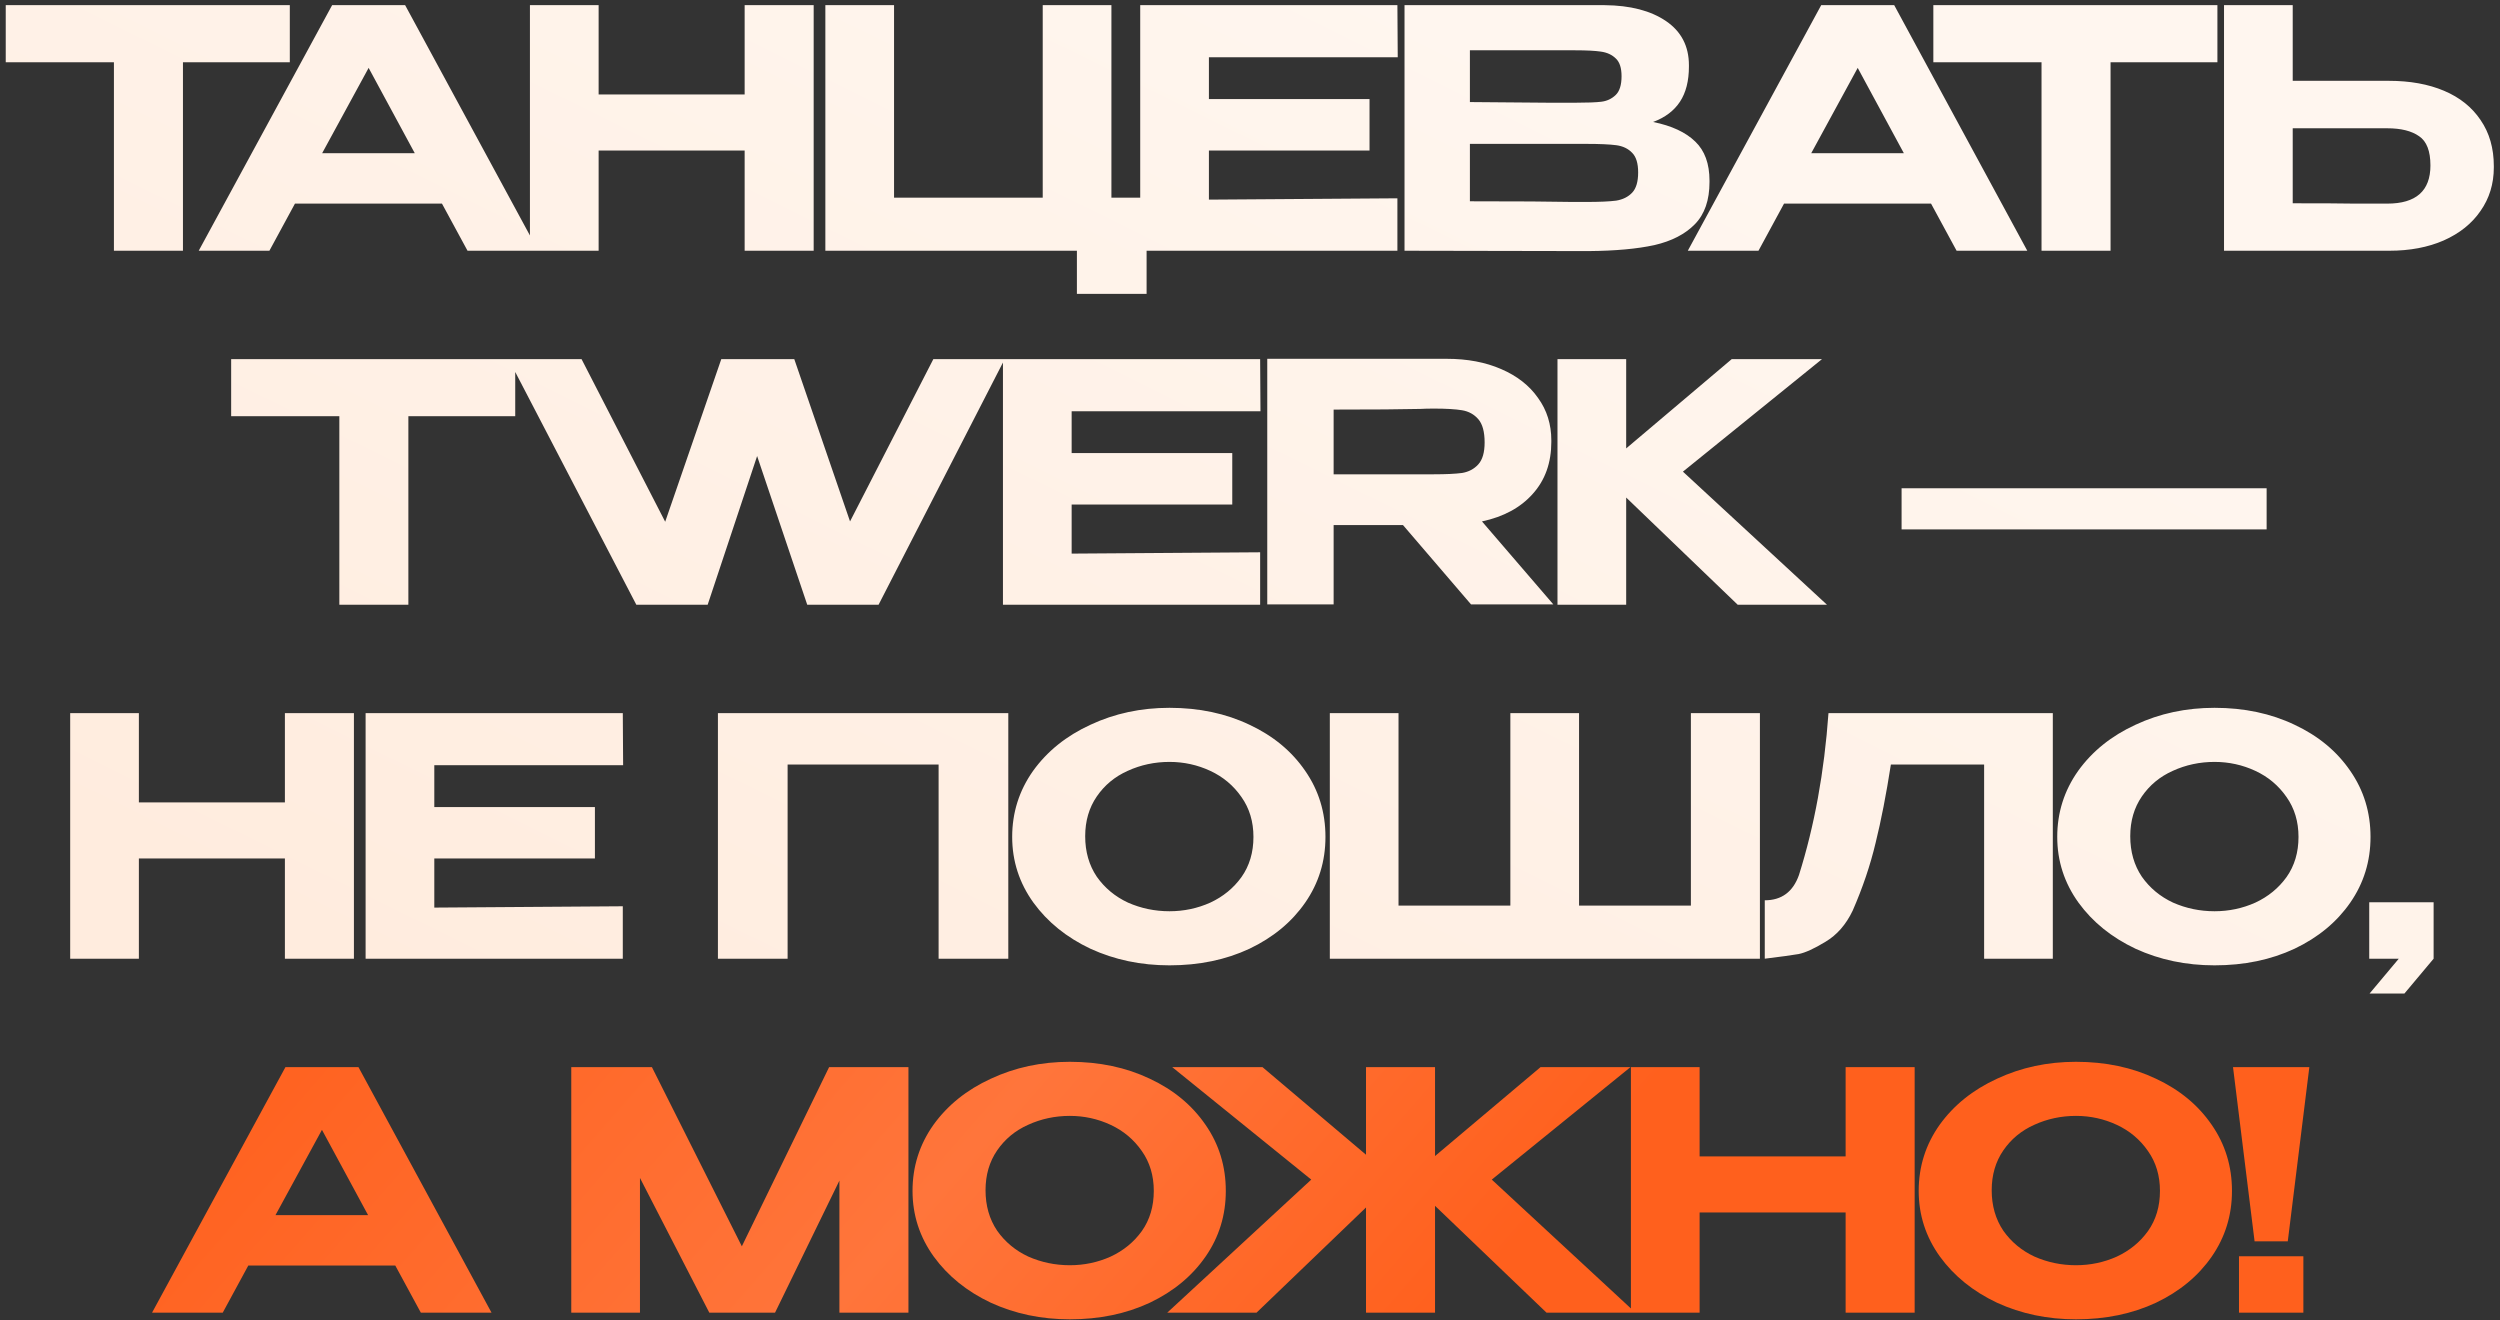 <?xml version="1.0" encoding="UTF-8"?> <svg xmlns="http://www.w3.org/2000/svg" width="339" height="179" viewBox="0 0 339 179" fill="none"><rect x="0" y="0" width="339" height="179" fill="#333333" stroke="none"/> <path d="M0.778 8.395V0.7H39.298L0.778 8.395ZM39.298 0.7V8.44H24.808V34H15.448V8.44H0.778V0.7H39.298ZM72.981 34H63.396L59.931 27.61H39.996L36.531 34H26.946L45.036 0.7H54.936L72.981 34ZM49.986 9.205L43.686 20.77H56.241L49.986 9.205ZM81.174 12.805H100.974V0.7H110.334V34H100.974V20.41H81.174V34H71.859V0.7H81.174V12.805ZM141.393 0.7H150.708V26.8H155.478V39.85H146.028V34H111.918V0.7H121.233V26.8H141.393V0.7ZM185.708 20.41H163.928V27.07L189.488 26.89V34H154.613V0.7H189.488L189.533 7.765H163.928V13.435H185.708V20.41ZM224.158 16.54C226.678 17.05 228.583 17.935 229.873 19.195C231.163 20.425 231.808 22.195 231.808 24.505V24.685C231.808 27.145 231.148 29.05 229.828 30.4C228.508 31.75 226.678 32.695 224.338 33.235C221.998 33.745 219.058 34.015 215.518 34.045H215.428H213.628L190.453 34V0.7H217.588C221.068 0.73 223.843 1.45 225.913 2.86C227.983 4.27 229.018 6.265 229.018 8.845V9.025C229.018 10.975 228.613 12.565 227.803 13.795C226.993 15.025 225.778 15.94 224.158 16.54ZM219.883 10.33C219.883 9.22 219.628 8.425 219.118 7.945C218.608 7.435 217.933 7.12 217.093 7C216.283 6.88 215.113 6.82 213.583 6.82H213.538H199.318V13.84L210.118 13.93H213.583C215.203 13.93 216.388 13.885 217.138 13.795C217.888 13.705 218.533 13.405 219.073 12.895C219.613 12.385 219.883 11.53 219.883 10.33ZM215.068 27.385C216.898 27.385 218.263 27.325 219.163 27.205C220.063 27.055 220.783 26.695 221.323 26.125C221.863 25.555 222.133 24.64 222.133 23.38C222.133 22.15 221.863 21.265 221.323 20.725C220.783 20.155 220.063 19.81 219.163 19.69C218.263 19.57 216.898 19.51 215.068 19.51H215.023H199.318V27.295C205.828 27.295 210.463 27.325 213.223 27.385H215.068ZM274.9 34H265.315L261.85 27.61H241.915L238.45 34H228.865L246.955 0.7H256.855L274.9 34ZM251.905 9.205L245.605 20.77H258.16L251.905 9.205ZM262.161 8.395V0.7H300.681L262.161 8.395ZM300.681 0.7V8.44H286.191V34H276.831V8.44H262.161V0.7H300.681ZM323.942 10.96C326.792 10.96 329.282 11.41 331.412 12.31C333.542 13.21 335.192 14.53 336.362 16.27C337.562 18.01 338.162 20.095 338.162 22.525V22.705C338.162 24.925 337.562 26.89 336.362 28.6C335.192 30.31 333.527 31.645 331.367 32.605C329.237 33.535 326.777 34 323.987 34H301.577V0.7H310.892V10.96H323.852H323.942ZM323.717 27.61C327.617 27.61 329.567 25.885 329.567 22.435C329.567 20.485 329.057 19.165 328.037 18.475C327.017 17.755 325.577 17.395 323.717 17.395H323.672H310.892V27.565C314.912 27.565 317.702 27.58 319.262 27.61C320.822 27.61 321.872 27.61 322.412 27.61H323.717ZM31.345 56.395V48.7H69.865L31.345 56.395ZM69.865 48.7V56.44H55.375V82H46.015V56.44H31.345V48.7H69.865ZM115.265 70.705L126.56 48.7H136.235L119.135 82H109.46L102.665 61.84L95.96 82H86.285L68.96 48.7H78.86L90.2 70.75L97.805 48.7H107.705L115.265 70.705ZM167.095 68.41H145.315V75.07L170.875 74.89V82H136V48.7H170.875L170.92 55.765H145.315V61.435H167.095V68.41ZM199.47 81.955L190.245 71.2H180.84V81.955H171.84V48.655H196.185C198.975 48.655 201.435 49.12 203.565 50.05C205.725 50.98 207.39 52.285 208.56 53.965C209.76 55.615 210.36 57.535 210.36 59.725V59.905C210.36 62.755 209.52 65.11 207.84 66.97C206.19 68.83 203.895 70.075 200.955 70.705L210.63 81.955H199.47ZM201.315 59.995C201.315 58.555 201.03 57.505 200.46 56.845C199.89 56.185 199.155 55.78 198.255 55.63C197.355 55.48 196.08 55.405 194.43 55.405C193.71 55.405 193.095 55.42 192.585 55.45C190.125 55.51 186.21 55.54 180.84 55.54V64.315H194.385H194.43C196.08 64.315 197.355 64.255 198.255 64.135C199.155 63.985 199.89 63.595 200.46 62.965C201.03 62.335 201.315 61.345 201.315 59.995ZM228.205 63.955L247.735 82H235.63L220.51 67.465V82H211.195V48.7H220.51V60.805L234.82 48.7H247.06L228.205 63.955ZM257.855 71.785V66.205H307.355V71.785H257.855ZM18.832 108.805H38.632V96.7H47.992V130H38.632V116.41H18.832V130H9.517V96.7H18.832V108.805ZM80.671 116.41H58.891V123.07L84.451 122.89V130H49.576V96.7H84.451L84.496 103.765H58.891V109.435H80.671V116.41ZM136.725 96.7V130H127.275V103.675H106.8V130H97.35V96.7H136.725ZM158.582 95.98C162.602 95.98 166.217 96.745 169.427 98.275C172.637 99.775 175.157 101.86 176.987 104.53C178.817 107.17 179.732 110.155 179.732 113.485C179.732 116.785 178.817 119.755 176.987 122.395C175.157 125.035 172.637 127.12 169.427 128.65C166.217 130.15 162.602 130.9 158.582 130.9C154.712 130.9 151.142 130.15 147.872 128.65C144.632 127.12 142.052 125.035 140.132 122.395C138.212 119.725 137.252 116.755 137.252 113.485C137.252 110.185 138.197 107.2 140.087 104.53C142.007 101.86 144.602 99.775 147.872 98.275C151.142 96.745 154.712 95.98 158.582 95.98ZM158.582 123.565C160.532 123.565 162.377 123.175 164.117 122.395C165.857 121.585 167.267 120.43 168.347 118.93C169.427 117.4 169.967 115.585 169.967 113.485C169.967 111.415 169.427 109.615 168.347 108.085C167.267 106.525 165.857 105.34 164.117 104.53C162.377 103.72 160.532 103.315 158.582 103.315C156.572 103.315 154.682 103.72 152.912 104.53C151.172 105.31 149.777 106.465 148.727 107.995C147.677 109.525 147.152 111.325 147.152 113.395C147.152 115.495 147.677 117.325 148.727 118.885C149.807 120.415 151.217 121.585 152.957 122.395C154.727 123.175 156.602 123.565 158.582 123.565ZM180.324 96.7H189.639H180.324ZM214.119 122.8H229.284V96.7H238.644V130H180.324V96.7H189.639V122.8H204.804V96.7H214.119V122.8ZM278.362 96.7V130H269.047V103.675H256.402C255.772 107.725 255.082 111.265 254.332 114.295C253.612 117.325 252.577 120.385 251.227 123.475C250.327 125.365 249.097 126.775 247.537 127.705C246.007 128.635 244.792 129.19 243.892 129.37C243.022 129.52 241.492 129.73 239.302 130V122.08C241.582 122.08 243.127 120.94 243.937 118.66C246.037 112 247.372 104.68 247.942 96.7H278.362ZM300.292 95.98C304.312 95.98 307.927 96.745 311.137 98.275C314.347 99.775 316.867 101.86 318.697 104.53C320.527 107.17 321.442 110.155 321.442 113.485C321.442 116.785 320.527 119.755 318.697 122.395C316.867 125.035 314.347 127.12 311.137 128.65C307.927 130.15 304.312 130.9 300.292 130.9C296.422 130.9 292.852 130.15 289.582 128.65C286.342 127.12 283.762 125.035 281.842 122.395C279.922 119.725 278.962 116.755 278.962 113.485C278.962 110.185 279.907 107.2 281.797 104.53C283.717 101.86 286.312 99.775 289.582 98.275C292.852 96.745 296.422 95.98 300.292 95.98ZM300.292 123.565C302.242 123.565 304.087 123.175 305.827 122.395C307.567 121.585 308.977 120.43 310.057 118.93C311.137 117.4 311.677 115.585 311.677 113.485C311.677 111.415 311.137 109.615 310.057 108.085C308.977 106.525 307.567 105.34 305.827 104.53C304.087 103.72 302.242 103.315 300.292 103.315C298.282 103.315 296.392 103.72 294.622 104.53C292.882 105.31 291.487 106.465 290.437 107.995C289.387 109.525 288.862 111.325 288.862 113.395C288.862 115.495 289.387 117.325 290.437 118.885C291.517 120.415 292.927 121.585 294.667 122.395C296.437 123.175 298.312 123.565 300.292 123.565ZM321.268 130V122.35H329.998V130L326.038 134.725H321.313L325.273 130H321.268Z" fill="url(#paint0_linear_95_54)"></path> <path d="M66.652 178H57.067L53.602 171.61H33.667L30.202 178H20.617L38.707 144.7H48.607L66.652 178ZM43.657 153.205L37.357 164.77H49.912L43.657 153.205ZM123.184 144.7V178H113.824V160.09L105.094 178H96.184L86.779 159.73V178H77.464V144.7H88.399L100.594 169L112.429 144.7H123.184ZM145.069 143.98C149.089 143.98 152.704 144.745 155.914 146.275C159.124 147.775 161.644 149.86 163.474 152.53C165.304 155.17 166.219 158.155 166.219 161.485C166.219 164.785 165.304 167.755 163.474 170.395C161.644 173.035 159.124 175.12 155.914 176.65C152.704 178.15 149.089 178.9 145.069 178.9C141.199 178.9 137.629 178.15 134.359 176.65C131.119 175.12 128.539 173.035 126.619 170.395C124.699 167.725 123.739 164.755 123.739 161.485C123.739 158.185 124.684 155.2 126.574 152.53C128.494 149.86 131.089 147.775 134.359 146.275C137.629 144.745 141.199 143.98 145.069 143.98ZM145.069 171.565C147.019 171.565 148.864 171.175 150.604 170.395C152.344 169.585 153.754 168.43 154.834 166.93C155.914 165.4 156.454 163.585 156.454 161.485C156.454 159.415 155.914 157.615 154.834 156.085C153.754 154.525 152.344 153.34 150.604 152.53C148.864 151.72 147.019 151.315 145.069 151.315C143.059 151.315 141.169 151.72 139.399 152.53C137.659 153.31 136.264 154.465 135.214 155.995C134.164 157.525 133.639 159.325 133.639 161.395C133.639 163.495 134.164 165.325 135.214 166.885C136.294 168.415 137.704 169.585 139.444 170.395C141.214 171.175 143.089 171.565 145.069 171.565ZM202.286 159.955L221.771 178H209.711L194.591 163.51V178H185.231V163.735L170.381 178H158.276L177.806 159.955L158.951 144.7H171.191L185.231 156.58V144.7H194.591V156.76L208.901 144.7H221.096L202.286 159.955ZM230.467 156.805H250.267V144.7H259.627V178H250.267V164.41H230.467V178H221.152V144.7H230.467V156.805ZM281.505 143.98C285.525 143.98 289.14 144.745 292.35 146.275C295.56 147.775 298.08 149.86 299.91 152.53C301.74 155.17 302.655 158.155 302.655 161.485C302.655 164.785 301.74 167.755 299.91 170.395C298.08 173.035 295.56 175.12 292.35 176.65C289.14 178.15 285.525 178.9 281.505 178.9C277.635 178.9 274.065 178.15 270.795 176.65C267.555 175.12 264.975 173.035 263.055 170.395C261.135 167.725 260.175 164.755 260.175 161.485C260.175 158.185 261.12 155.2 263.01 152.53C264.93 149.86 267.525 147.775 270.795 146.275C274.065 144.745 277.635 143.98 281.505 143.98ZM281.505 171.565C283.455 171.565 285.3 171.175 287.04 170.395C288.78 169.585 290.19 168.43 291.27 166.93C292.35 165.4 292.89 163.585 292.89 161.485C292.89 159.415 292.35 157.615 291.27 156.085C290.19 154.525 288.78 153.34 287.04 152.53C285.3 151.72 283.455 151.315 281.505 151.315C279.495 151.315 277.605 151.72 275.835 152.53C274.095 153.31 272.7 154.465 271.65 155.995C270.6 157.525 270.075 159.325 270.075 161.395C270.075 163.495 270.6 165.325 271.65 166.885C272.73 168.415 274.14 169.585 275.88 170.395C277.65 171.175 279.525 171.565 281.505 171.565ZM305.722 168.325L302.797 144.7H313.147L310.222 168.325H305.722ZM303.607 170.35V178H312.337V170.35H303.607Z" fill="url(#paint1_linear_95_54)"></path> <defs> <linearGradient id="paint0_linear_95_54" x1="187.918" y1="-2.35" x2="107.587" y2="160.132" gradientUnits="userSpaceOnUse"> <stop stop-color="#FFF6EF"></stop> <stop offset="1" stop-color="#FFECDE"></stop> </linearGradient> <linearGradient id="paint1_linear_95_54" x1="176.689" y1="-28.991" x2="294.087" y2="73.353" gradientUnits="userSpaceOnUse"> <stop stop-color="#FF601D"></stop> <stop offset="0.562" stop-color="#FF753B"></stop> <stop offset="0.974" stop-color="#FF601D"></stop> </linearGradient> </defs> </svg> 